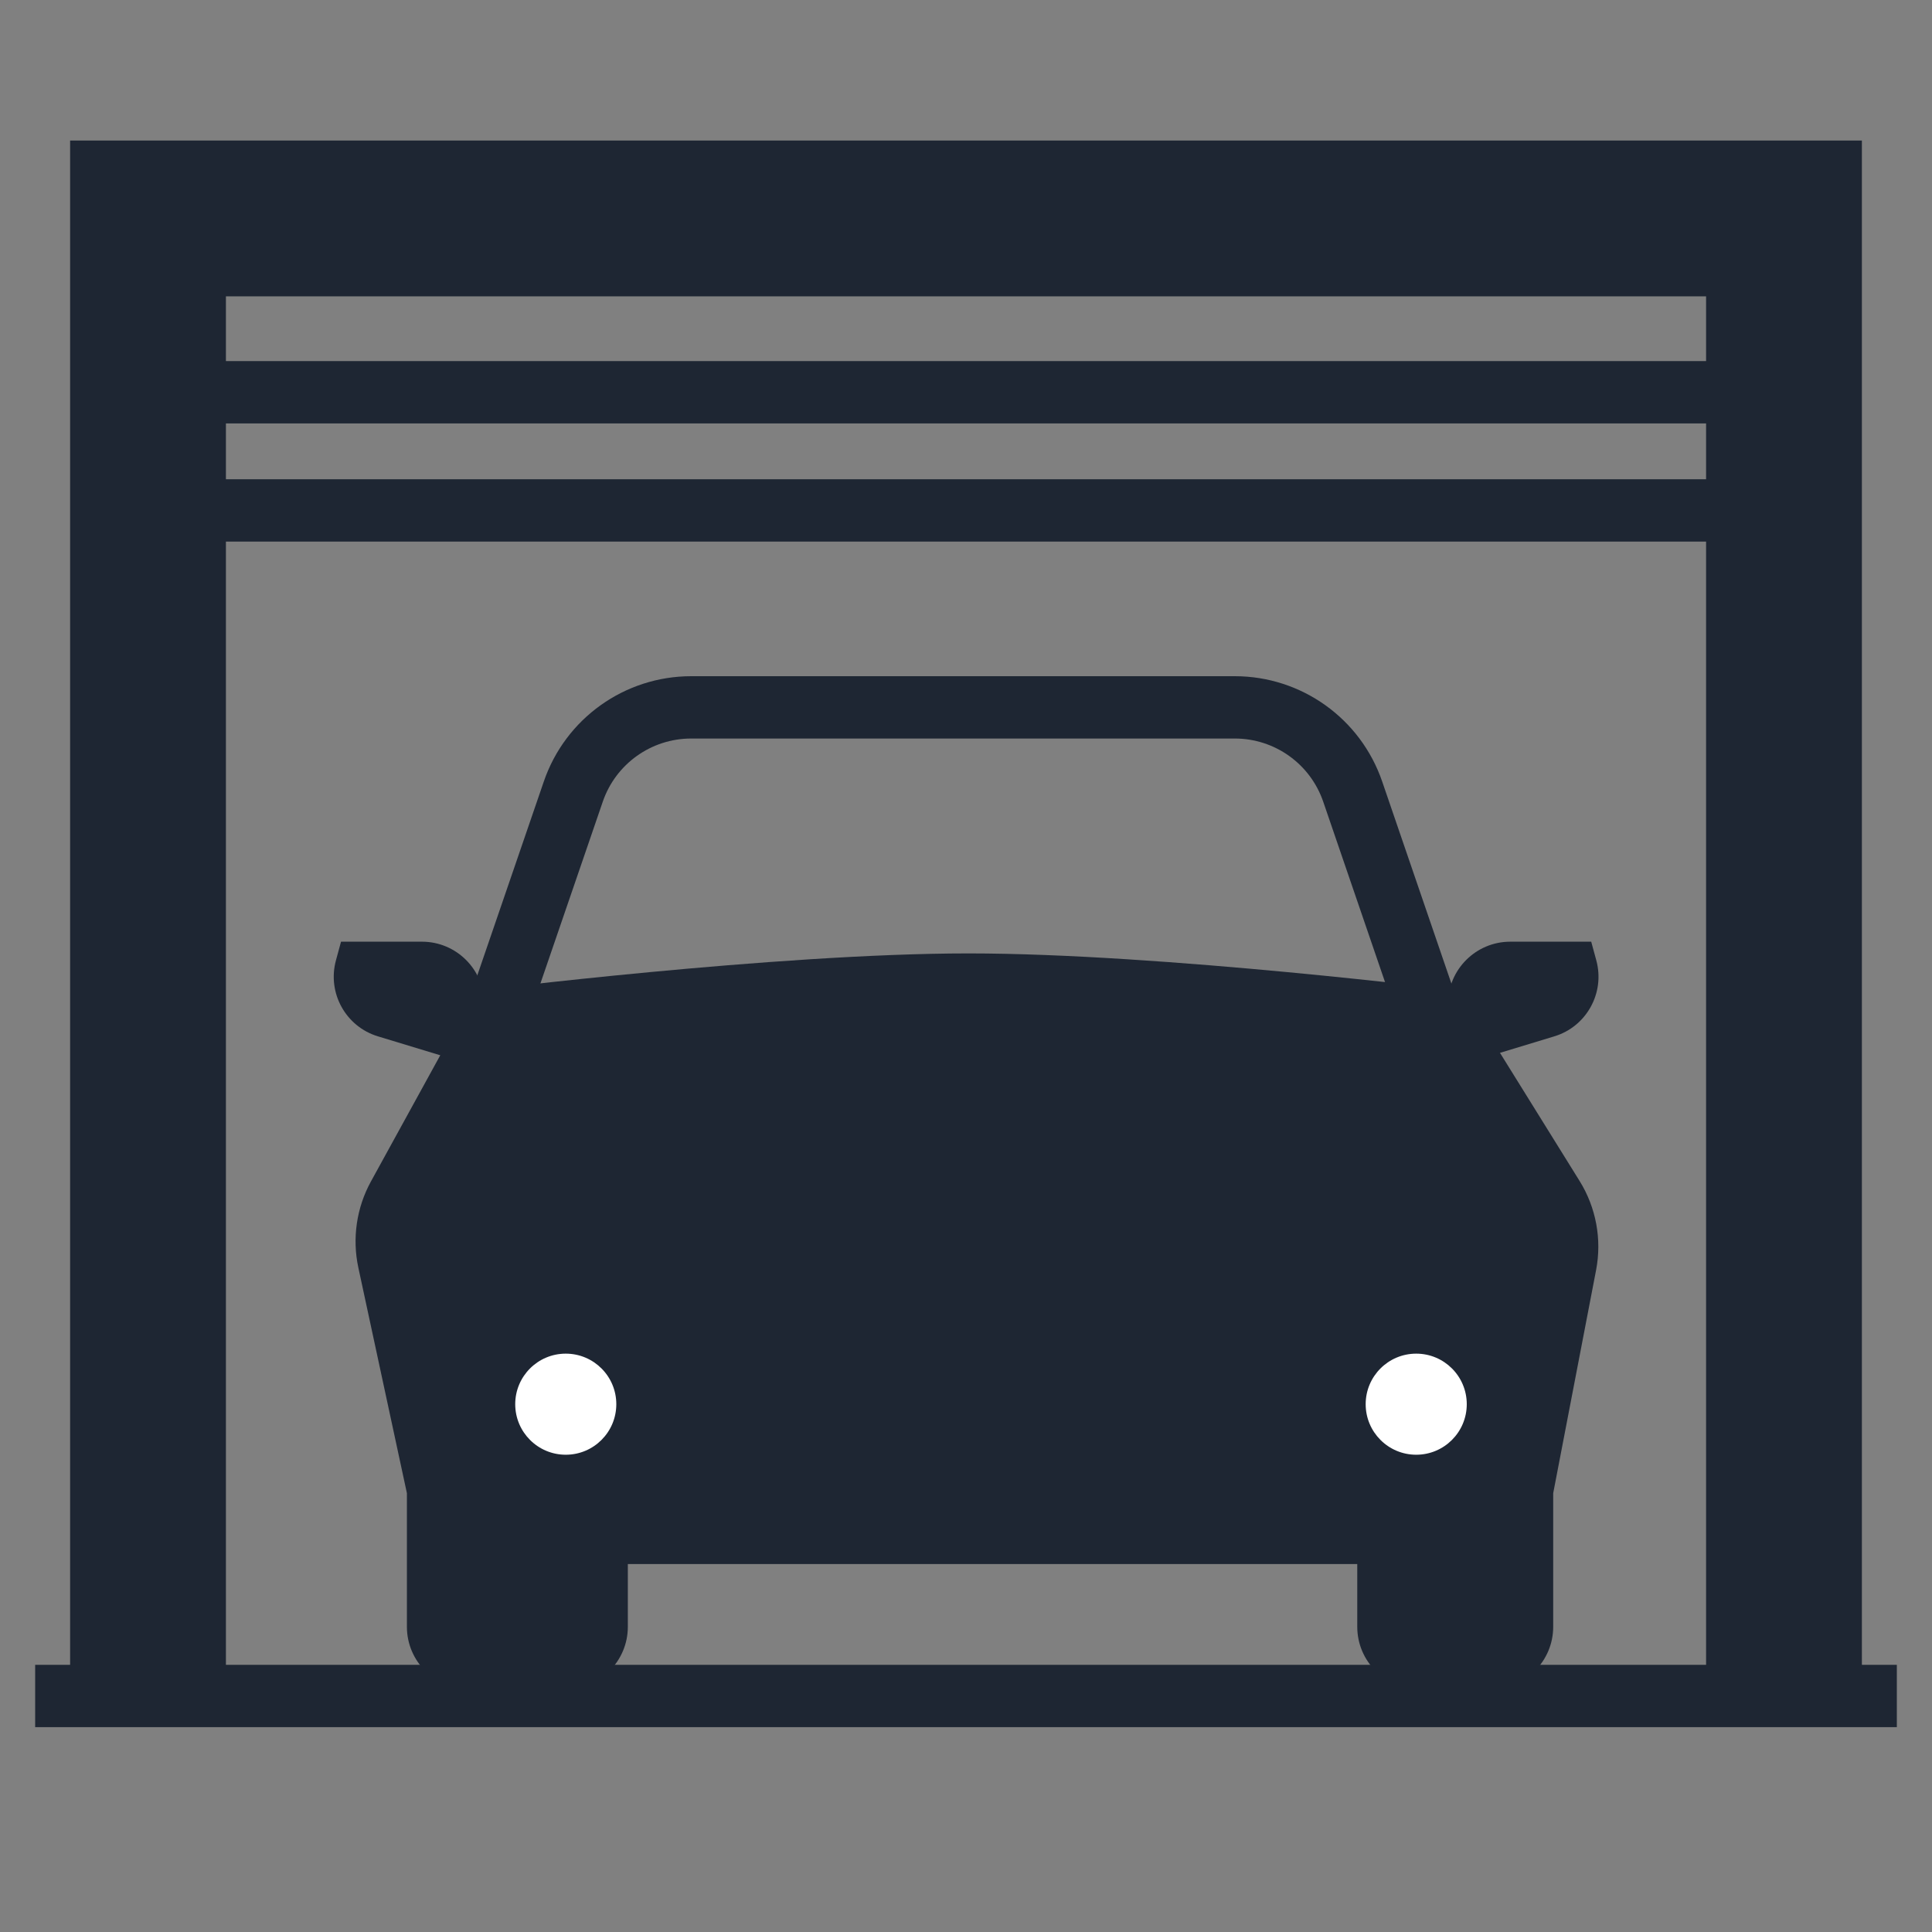 <svg width="31" height="31" viewBox="0 0 31 31" fill="none" xmlns="http://www.w3.org/2000/svg">
<rect x="0" y="0" width="31" height="31" fill="#808080" stroke="none"/>
<g clip-path="url(#clip0_1540_8181)">
<path d="M5.75 20.341L6.529 23.959V26.102C6.529 26.655 6.977 27.102 7.529 27.102H9.074C9.626 27.102 10.074 26.655 10.074 26.102V25.096H21.778V26.102C21.778 26.655 22.226 27.102 22.778 27.102H23.922C24.474 27.102 24.922 26.655 24.922 26.102V23.959L25.61 20.38C25.705 19.886 25.61 19.374 25.344 18.947L23.45 15.899C23.45 15.899 18.639 15.298 15.541 15.298C12.444 15.298 7.632 15.899 7.632 15.899L5.952 18.957C5.72 19.379 5.649 19.871 5.75 20.341Z" fill="#1E2633"/>
<circle cx="9.078" cy="22.531" r="0.811" fill="white"/>
<circle cx="22.724" cy="22.531" r="0.811" fill="white"/>
<path d="M5.472 15.11H6.771C7.323 15.11 7.771 15.558 7.771 16.11V17.147L6.065 16.629C5.548 16.473 5.249 15.933 5.39 15.411L5.472 15.11Z" fill="#1E2633"/>
<path d="M25.532 15.11H24.233C23.681 15.11 23.233 15.558 23.233 16.11V17.147L24.939 16.629C25.456 16.473 25.755 15.933 25.614 15.411L25.532 15.11Z" fill="#1E2633"/>
<path d="M8.023 16.129L9.199 12.701C9.476 11.893 10.236 11.35 11.091 11.35L19.813 11.35C20.668 11.35 21.428 11.893 21.705 12.702L22.879 16.129" stroke="#1E2633"/>
<path d="M2.375 27.103V3.505H28.625V27.103" stroke="#1E2633" stroke-width="2.5"/>
<path d="M3.366 6.294H27.419" stroke="#1E2633"/>
<path d="M3.366 8.19H27.419" stroke="#1E2633"/>
<path d="M0.564 27.213H30.436" stroke="#1E2633"/>
</g>
<defs>
<clipPath id="clip0_1540_8181">
<rect width="30" height="30" fill="white" transform="translate(0.5 0.359)"/>
</clipPath>
</defs>
</svg>
